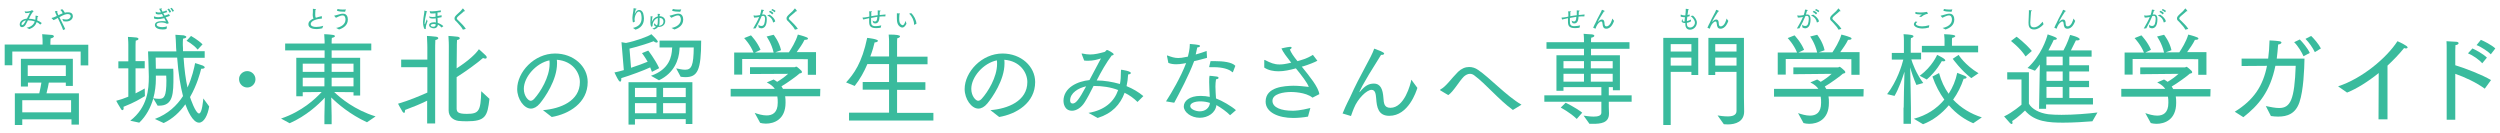 <?xml version="1.0" encoding="utf-8"?>
<!-- Generator: Adobe Illustrator 25.0.1, SVG Export Plug-In . SVG Version: 6.00 Build 0)  -->
<svg version="1.1" id="Layer_1" xmlns="http://www.w3.org/2000/svg" xmlns:xlink="http://www.w3.org/1999/xlink" x="0px" y="0px"
	 viewBox="0 0 1280 68" style="enable-background:new 0 0 1280 68;" xml:space="preserve">
<style type="text/css">
	.st0{fill:#39BB9D;}
</style>
<g>
	<path class="st0" d="M2.4,22.8h19.4v-1.6c0,0,0-1.8-0.2-3.7c0,0,3,0.2,5.1,0.4c0.5,0.1,0.9,0.4,0.9,0.7c0,0.4-0.5,0.8-1.7,1.1
		c-0.1,1-0.1,2-0.1,2v1.2h19.4v10.6h-3.9v-7.1h-35v7H2.4V22.8z M7.6,47.8h12.5c0.5-1.9,0.8-3.9,1.1-5.5h-6.9v2h-3.6V30.1h26.6V44
		h-3.6v-1.7h-8.7c-0.2,1.1-0.6,3.2-1.2,5.5h16.6v16h-3.8v-2.7H11.4V64H7.6V47.8z M36.4,57.5v-6.2H11.4v6.2H36.4z M33.7,38.9v-5.5
		H14.2v5.5H33.7z"/>
	<path class="st0" d="M65.7,35h-5.1v-3.6h5.1v-8.6c0,0,0-2.2-0.2-3.9c0,0,3.1,0.1,4.3,0.3c0.7,0.1,1.1,0.4,1.1,0.7
		c0,0.4-0.4,0.7-1.4,0.9c-0.1,1.1-0.1,2.5-0.1,2.5v8h4.7V35h-4.7v12.8c2-1,3.7-1.9,4.7-2.5l0.1,3.9c-3.1,1.8-4.8,3-11,5.5
		c0.1,0.3,0.1,0.5,0.1,0.7c0,0.7-0.3,1-0.6,1c-0.3,0-0.5-0.2-0.7-0.5c-1.2-1.8-2.5-4.3-2.5-4.3c1.9-0.5,4.1-1.2,6.2-2.1V35z
		 M66.7,61.8c8.9-6.9,9.5-16.1,9.5-22.6c0-2.4-0.4-12.9-0.4-12.9h14.5c-0.1-1.2-0.2-2.4-0.2-3.7c-0.1-1.5-0.1-3.3-0.3-4.8
		c0,0,3,0.2,4.3,0.3c0.8,0.2,1.3,0.5,1.3,0.8c0,0.4-0.5,0.7-1.7,0.9c-0.1,1.2-0.1,2.2-0.1,3.2c0.1,1.1,0.1,2.2,0.1,3.2h11.1v3.4H94
		c0.4,6.1,1.1,11.2,2,15.2c2.4-5.2,3.4-10,3.9-12.5c0,0,3,0.9,4,1.3c0.6,0.3,0.9,0.6,0.9,0.9c0,0.4-0.5,0.7-1.6,0.7
		c-0.1,0-0.1,0-0.2,0c-0.5,2.1-2.1,8.2-5.7,14.5c0.1,0.4,2.8,8.4,4.6,8.4c1.6,0,2.1-6.8,2.2-7.7l3,4.1c-0.7,4.5-2.7,8.3-5.2,8.3
		c-3.3,0-6-6.6-7-9.4c-2.8,3.9-6.4,7.4-11.1,9.6l-4.5-2.1c6.7-2.5,11.3-6.9,14.4-11.7c-1.3-5-2.4-11.5-3-19.7H79.7
		c0,0,0,2.9,0.1,5.7h8.9c0.1,1.1,0.1,2.5,0.1,3.8c0,8.7,0,15.1-7.3,15.1c-0.3,0-0.5,0-0.8,0l-2.2-3.7c-1.3,4.5-3.6,9-7.2,12.4
		L66.7,61.8z M79.8,39.6c0,0.3,0,0.7,0,1c0,3-0.4,6.4-1.3,9.7c1.1,0.2,2.1,0.3,3,0.3c2.5,0,3.7-1,3.7-9.4c0-0.8-0.1-1.6-0.1-2.5
		h-5.3V39.6z M97.8,18.4c0,0,3.6,2,5.9,4.3l-2.5,2.7c-2.3-2.8-5.7-4.5-5.7-4.5L97.8,18.4z"/>
	<path class="st0" d="M126.6,36.4c2.3,0,4.2,1.9,4.2,4.2c0,2.3-1.9,4.2-4.2,4.2s-4.2-1.9-4.2-4.2C122.3,38.3,124.3,36.4,126.6,36.4z
		"/>
	<path class="st0" d="M143.9,60.7c10.7-3.6,17.6-10.1,20.8-13.6l-9.7,0.1v2.1h-3.3V29.6h14.5v-3.8H146v-3.5h20.2v-1.2
		c0,0-0.1-2-0.2-3.6c0,0,2.9,0.1,4.6,0.4c0.6,0.1,0.9,0.4,0.9,0.6c0,0.3-0.5,0.7-1.6,0.9c-0.1,0.8-0.1,2-0.1,2v0.9h20.3v3.5h-20.3
		v3.8h14.6v19.3H181v-1.7l-9.9-0.1c3.2,3.1,10.5,9.2,21.2,12.5l-4.4,3c-8.7-4-15.1-9.5-18.3-12.7l0.2,9.5v4.2h-3.7v-4.2l0.2-9.4
		c-3.3,3.6-9.6,9.4-18,13.1L143.9,60.7z M166.1,36.8v-4.2H155v4.2H166.1z M166.1,44.2v-4.4H155v4.4H166.1z M181,36.8v-4.2h-11.2v4.2
		H181z M181,44.2v-4.4h-11.2v4.4H181z"/>
	<path class="st0" d="M218.8,51.5c-3.4,1.7-7.6,3.4-11.4,4.8c0,0.1,0,0.2,0,0.3c0,0.6-0.2,1.2-0.5,1.2c-0.2,0-0.5-0.2-0.8-0.6
		c-0.6-0.9-2.3-4.1-2.3-4.1c5.5-1.6,11.2-4,15-5.7V34.4h-13.4v-3.9h13.4v-6.1c0,0,0-2.4-0.2-6c0,0,3.7,0.2,4.7,0.4
		c0.7,0.1,1.1,0.4,1.1,0.8c0,0.3-0.5,0.7-1.5,0.9c-0.1,2-0.1,3.3-0.1,4.6c0,0,0,16.7,0,28.1c0,5.6,0,9.9,0,10h-4.1V51.5z
		 M229.8,23.6c0,0,0-2.8-0.2-5.2c0,0,3.4,0.2,4.7,0.4c0.7,0.1,1.1,0.4,1.1,0.8s-0.4,0.7-1.4,0.9c-0.1,1.8-0.1,2.6-0.1,3.8l-0.1,10.7
		c6.5-4.2,9.9-7.6,11.4-9.8c0,0,2.2,1.9,3.6,3.3c0.3,0.3,0.4,0.6,0.4,0.9c0,0.3-0.2,0.6-0.7,0.6c-0.3,0-0.7-0.1-1.2-0.3
		c-3.2,2.8-8.9,6.9-13.5,9.8c0,16.2,0,16.2,0,16.2c0.1,1.6,0.6,2.6,5.2,2.6c6.3,0,7.1-1.5,7.4-11.6l4.2,3.9c-1,9-2.1,11.5-11.6,11.5
		c-1.7,0-3.3-0.1-4.3-0.2c-2.7-0.4-5-2.2-5-5.4L229.8,23.6z"/>
	<path class="st0" d="M278,56.4c8.8-0.7,18.9-4.6,18.9-14.4c0-4.8-3.7-10.8-11.8-11.4c0.1,0.6,0.1,1.3,0.1,1.9
		c0,8.5-6.3,17.5-8.8,20.5c-1.5,1.8-3.1,2.6-4.6,2.6c-3.5,0-7-4.9-7-10c0-8.7,8.7-18.2,19.4-18.2c9.5,0,16.7,6.6,16.7,14.6
		c0,10.7-9.6,16.4-18.4,17.9L278,56.4z M268.2,45.5c0,3.7,2.3,6.1,3.5,6.1c0.6,0,1.3-0.4,1.9-1.1c3-3.3,7.8-10.9,7.8-17.8
		c0-0.6,0-1.2-0.1-1.8C274.5,32.3,268.2,39.4,268.2,45.5z"/>
	<path class="st0" d="M318.2,21.6c0,0,1.4,0.2,2.3,0.4c5-1,11.6-3.4,13-4.5c0,0,2.3,2.2,3,3.2c0.2,0.3,0.3,0.5,0.3,0.6
		c0,0.3-0.3,0.5-0.6,0.5c-0.4,0-1-0.2-1.5-0.7c-3,1.2-9.1,3-12.4,3.8l0.8,9.8c3.4-1.1,6.6-2.3,8.5-3.1c-1.5-2.6-2.9-4.4-2.9-4.4
		l3.2-1.3c0,0,3.4,4.3,5.6,9l-3.7,1.9c-0.3-0.8-0.6-1.5-0.9-2.3c-2.9,1.4-10.4,4.2-14.8,5.5c0,0.2,0,0.3,0,0.5
		c0,0.9-0.2,1.3-0.6,1.3c-0.2,0-0.5-0.2-0.8-0.7c-0.7-1-2.1-4-2.1-4c1.4-0.3,3.1-0.7,4.8-1.2L318.2,21.6z M321.7,42.1h32.8v21.4
		h-3.4V61h-26v2.8h-3.3V42.1z M336.1,49.7v-4.7h-11v4.7H336.1z M336.1,58v-5.2h-11V58H336.1z M333.3,38.8
		c9.6-3.3,10.6-10.1,10.8-13.8c0-0.3,0-0.5,0.1-0.7h-6.5v-3.5H359c0,15.3-1.9,18.7-8.1,18.7c-0.8,0-1.5-0.1-2.4-0.2l-2.3-4.3
		c1.5,0.3,3.1,0.7,4.6,0.7c3.3,0,4.3-2.2,4.4-11.4H348c-0.1,0.4-0.1,0.7-0.1,1.1c-0.3,5.2-2.7,12-10.5,15.7L333.3,38.8z M351.1,49.7
		v-4.7h-11.6v4.7H351.1z M351.1,58v-5.2h-11.6V58H351.1z"/>
	<path class="st0" d="M374.2,45.5h22.5c-0.8-1.2-2.1-2.3-4.1-3.3l3.5-1.5c0.7,0.4,1.3,0.8,1.8,1.2c1.9-1.1,4.1-2.7,5.6-4.1L384,37.9
		v-3.5h22.9c0.3,0,0.5-0.3,0.8-0.3c0.4,0,2.3,1.8,2.6,2.1c0.2,0.3,0.3,0.5,0.3,0.7c0,0.4-0.5,0.6-1.2,0.7c-1,1-6.5,5-9.3,6.6
		c0.3,0.5,0.6,0.9,0.8,1.3H420l-0.1,3.8H402c0.2,1.1,0.2,2.1,0.2,3.1c0,0.1,0,0.1,0,0.2c0,8.6-5.9,10.7-10.1,10.7
		c-1.1,0-2.2-0.2-2.9-0.4l-2.8-5.1c1.7,0.6,4,1.3,6.1,1.3c3,0,5.7-1.4,5.7-6.5c0-0.1,0-0.1,0-0.1c0-1,0-2.1-0.2-3.1h-23.9V45.5z
		 M376.1,26.9h9.7c-1.7-4.2-4.8-7.4-4.8-7.4l3.5-1.4c0,0,3.2,3.3,4.9,7.4c0,0.1-1.9,0.9-2.9,1.4h9.6c-1.1-4.8-3.6-8.2-3.6-8.2
		l3.6-0.9c0,0,2.8,3.4,3.8,7.9c0,0.1-2,0.7-3,1.1h7c1.2-1.8,3.5-5.4,4.6-9.1c0,0,2.9,0.7,4.5,1.4c0.5,0.2,0.7,0.5,0.7,0.7
		c0,0.3-0.5,0.6-1.6,0.6c-0.1,0-0.1,0-0.2,0c-0.9,2-2.8,4.6-4,6.3h9.9v11.6h-4.2v-8l-33.6-0.1v8h-4.1V26.9z"/>
	<path class="st0" d="M434.7,57.7h20.5V45.9h-13.5v-3.9h13.5v-9.2h-11.1c-1.6,3.8-3.8,7.8-6.5,11.2l-4.4-1.8
		c4-4.4,8.1-9.9,10.8-22.8c0.3,0,5.5,0.6,5.5,1.5c0,0.4-0.7,0.8-1.6,0.8c-0.1,0-0.1,0-0.1,0c-0.4,1.8-1.1,4.3-2.2,7.2h9.6v-7.5
		c0-1.3,0-1.4-0.2-3.7c0,0,0.2,0,0.4,0c3.6,0,5.4,0.3,5.4,0.9c0,0.4-0.5,0.8-1.4,1c-0.1,0.9-0.1,1.4-0.1,2.1V29h15.6v3.9h-15.6v9.2
		h14.5v3.9h-14.5v11.8h18.6v3.9h-43.2V57.7z"/>
	<path class="st0" d="M507.1,56.4c8.8-0.7,18.9-4.6,18.9-14.4c0-4.8-3.7-10.8-11.8-11.4c0.1,0.6,0.1,1.3,0.1,1.9
		c0,8.5-6.3,17.5-8.8,20.5c-1.5,1.8-3.1,2.6-4.6,2.6c-3.5,0-7-4.9-7-10c0-8.7,8.7-18.2,19.4-18.2c9.5,0,16.7,6.6,16.7,14.6
		c0,10.7-9.6,16.4-18.4,17.9L507.1,56.4z M497.3,45.5c0,3.7,2.3,6.1,3.5,6.1c0.6,0,1.3-0.4,1.9-1.1c3-3.3,7.8-10.9,7.8-17.8
		c0-0.6,0-1.2-0.1-1.8C503.5,32.3,497.3,39.4,497.3,45.5z"/>
	<path class="st0" d="M557.3,57.8c8.3-1.4,13.1-5.7,15.2-11.7c-3.9-1.5-8.2-2.1-12.6-2.1c-1.6,3.2-3.1,6.1-4.5,8.3
		c-1.8,2.9-4.4,4.4-6.5,4.4c-4.2,0-4.4-4.4-4.4-5c0-6.9,7.3-10.1,13.3-10.7c2.2-4,4.3-8.2,5.9-11.1c-1.8,0.6-4,1.2-6.5,1.2
		c-0.7,0-1.4,0-2.1-0.1l-1.3-3.4c0,0,0-0.1,0-0.1c0-0.1,0-0.1,0.2-0.1c0,0,0,0,0.1,0c1.5,0.3,2.8,0.5,4,0.5c2.5,0,4.8-0.6,7.4-1.3
		c0.6-0.1,0.7-1,1.4-1c0.2,0,3.3,1.5,3.3,2.2c0,0.3-0.3,0.5-1,0.6c-2.8,3.7-5.4,8.3-7.7,12.8c3.9,0,8,0.7,11.9,1.8
		c0.4-1.9,0.5-3.9,0.5-6c0-1.2,0.1-1.3,0.2-1.3h0c0.7,0.1,4.9,0.7,4.9,1.7c0,0.4-0.7,0.7-1.4,0.7c-0.1,2.1-0.4,4.1-0.8,6
		c3.2,1.3,6.1,3,8.6,5.1l-3,3c-1.9-1.9-4.1-3.5-6.6-4.7c-2.2,6-6.4,10.6-13.8,12.9L557.3,57.8z M547.9,51.4c0,1.1,0.5,1.6,1.3,1.6
		c1.6,0,3.2-1.9,6.9-8.8C552.2,45,547.9,47.6,547.9,51.4z"/>
	<path class="st0" d="M597,51.9c2.9-4.5,7.5-12.3,10.3-19.6c-0.6,0.1-1.2,0.2-1.7,0.3c-1.2,0.2-2.3,0.3-3.4,0.3
		c-1.5,0-2.8-0.2-4-0.7l-0.7-3.5c0,0,0,0,0-0.1c0-0.1,0-0.2,0.2-0.2h0c2.1,0.8,3.7,1.3,5.6,1.3c0.9,0,2.1-0.1,4.9-0.7
		c0.2-0.8,1-3.7,1-6.5c4.8,0.4,5.2,0.6,5.2,1.1c0,0.3-0.5,0.6-1.4,0.7c-0.2,1.1-0.5,2.4-0.8,3.6c2-0.6,4.1-1.2,5.6-1.8l0.2,3.5
		c-2,0.6-4.4,1.2-6.6,1.7c-2.7,7.3-7.4,16.1-10.2,21.3L597,51.9z M629.8,59c-1.6-1.7-4.7-3.9-7-5.2c-0.4,3.9-4.3,6.5-8.5,6.5
		c-4.5,0-8.2-2.9-8.2-5.8c0-2.8,2.9-5.4,8.6-5.4c1.7,0,3.3,0.2,4.7,0.5c-0.1-2.3-0.3-5.1-0.3-7.5c0-1.3,0-2.5,0.2-3.3
		c0,0,2.6,0.2,3.7,0.4c0.7,0.1,0.9,0.4,0.9,0.7s-0.4,0.6-1.3,0.7c-0.2,1.2-0.3,2.5-0.3,3.7c0,2.1,0.2,4.2,0.3,6.1c3,1.1,8,4,10.2,6
		L629.8,59z M614.6,51.9c-2.9,0-5.2,0.9-5.2,2.4c0,1.6,2.8,2.7,4.9,2.7c2.7,0,4.9-1.6,5.2-4.3C618.1,52.2,616.3,51.9,614.6,51.9z
		 M619.8,31.3c0.7,0,1.5,0,2.3,0c4,0,8.7,0.5,10.4,2.4l-1.2,3.1c0,0.1-0.1,0.2-0.2,0.2c0,0-0.1,0-0.2-0.1c-1.6-1.5-5-2.5-9.4-2.5
		c-0.7,0-1.3,0-2,0c-0.3,0-0.4,0-0.4-0.1c0,0,0,0,0-0.1L619.8,31.3z"/>
	<path class="st0" d="M647.3,31c0-0.1,0-0.3,0.1-0.3c0,0,0.1,0,0.2,0c2.9,1.5,4.8,2.3,7.5,2.3c1.3,0,2.6-0.1,6-0.9
		c-2.2-2.8-4.2-5.4-5-7.3c0,0,2.8-0.7,4.3-0.8c0.1,0,0.2,0,0.3,0c0.4,0,0.6,0.2,0.6,0.4c0,0.3-0.3,0.7-0.9,0.9c0.5,1.5,2,3.7,3.9,6
		l1.1-0.3c3.7-1,5.6-2.2,6.8-2.9l2.3,3c-1.2,0.7-4.7,2.1-7.4,2.9l-0.6,0.1c4,5,8.5,10.4,9,14.1L672,50c-3.5-2.9-10.5-2.9-11-2.9
		c-3.7,0-9.5,0.9-9.5,4.5c0,3.5,4.5,5.1,10.4,5.1c1,0,3.8-0.1,9-1.4l-1.2,4.4c-2.1,0.4-5.2,0.7-7.5,0.7c-7.6,0-14.2-2.8-14.2-8.4
		c0-7.6,9.8-8,14.2-8.1c2.2,0,5.8,0.3,7.9,0.6c-0.8-2.2-3.6-5.8-6.6-9.5c-3,0.8-5.9,1.5-8.9,1.5c-2.6,0-5.2-0.5-7.3-1.9L647.3,31z"
		/>
	<path class="st0" d="M687.4,58.1c2.1-5.1,3.4-7.3,3.8-8.2c5.4-12.1,10.8-20.2,12.4-25c1.4,0.5,5.1,1.8,5.1,2.5
		c0,0.4-0.5,0.7-1.2,0.7c-0.1,0-0.2,0-0.4,0c-10.4,16.4-11.2,19.1-11.1,19.1c0,0,0.1,0,0.2-0.1c2.7-3.3,4.7-4.3,7.2-4.3
		c3.6,0,4.6,3.2,4.9,7.2c0.2,2.7,0.3,5.2,3.6,5.2c7.2,0,10.3-12.1,10.7-14.4l3.1,4.2c-0.6,1.9-4.6,14.3-14.4,14.3
		c-5.6,0-6.4-4.4-6.7-8.9c-0.2-2.2-0.4-4.4-2.4-4.4c-2.4,0-7,4.4-9,9.4c-0.4,0.9-0.9,2.3-1.5,4L687.4,58.1z"/>
	<path class="st0" d="M737.5,46.3c-0.1-0.1-0.2-0.1-0.2-0.2s0.1-0.2,0.2-0.3c2.9-1.5,5.4-5.4,9-9c1.8-1.7,3.7-2.5,5.7-2.5
		c1.6,0,3.2,0.5,4.6,1.5c5.7,3.8,14.6,13.4,22.2,17.8l-4.4,2.7c-7.1-5.1-13.9-13.4-19.9-17.8c-0.7-0.5-1.4-0.7-2.1-0.7
		c-1.1,0-2.2,0.6-3.1,1.4c-2.5,2.5-5.4,7.8-8,9.5L737.5,46.3z"/>
	<path class="st0" d="M790.7,48.8h29.2v-4.2h-19.4v1.9h-3.6V28.3H811V25h-19.2v-3.4H811v-0.5c0,0,0-2.7-0.2-3.8
		c0.4,0.1,3,0.2,4.2,0.3c0.9,0.1,1.3,0.4,1.3,0.7c0,0.4-0.5,0.8-1.6,1c-0.1,0.4-0.1,1.8-0.1,1.8v0.5h19.7V25h-19.7v3.3h14.8v17.9
		h-3.6v-1.6h-2.1v4.2h11.7v3.3h-11.7v2.6c0,0.8,0.1,2.4,0.1,3.2c0,0.1,0,0.2,0,0.3c0,4.8-4.3,5.2-8.2,5.2c-0.6,0-1.2,0-1.8,0l-3-4.2
		c0.9,0.1,3.1,0.5,5.1,0.5c2.1,0,4-0.4,4-2v-5.6h-29.2V48.8z M801.6,52.6c0,0,5.1,2.4,8.5,5.1l-2.8,3.2c-3.5-3.4-8.2-5.8-8.2-5.8
		L801.6,52.6z M811,35v-3.7h-10.5V35H811z M811,41.8v-4h-10.5v4H811z M825.7,35v-3.7h-11.2V35H825.7z M825.7,41.8v-4h-11.2v4H825.7z
		"/>
	<path class="st0" d="M851.7,19.4h17.8v19H866v-1.6h-10.6V64h-3.8V19.4z M866,26.4v-3.8h-10.6v3.8H866z M866,33.6v-4.1h-10.6v4.1
		H866z M879.4,59.1c1.1,0.2,3.2,0.5,5.2,0.5c2.4,0,4.5-0.6,4.5-2.8v-20h-10.9v1.6h-3.5v-19h18.2v30.5c0,0,0.1,4.7,0.1,7.2
		c0,5.1-4.3,6.6-8.4,6.6c-0.7,0-1.3-0.1-2-0.1L879.4,59.1z M889.1,26.4v-3.8h-10.9v3.8H889.1z M889.1,33.6v-4.1h-10.9v4.1H889.1z"/>
	<path class="st0" d="M908.5,45.5H931c-0.8-1.2-2.1-2.3-4.1-3.3l3.5-1.5c0.7,0.4,1.3,0.8,1.8,1.2c1.9-1.1,4.1-2.7,5.6-4.1l-19.6,0.2
		v-3.5h22.9c0.3,0,0.5-0.3,0.8-0.3c0.4,0,2.3,1.8,2.6,2.1c0.2,0.3,0.3,0.5,0.3,0.7c0,0.4-0.5,0.6-1.2,0.7c-1,1-6.5,5-9.3,6.6
		c0.3,0.5,0.6,0.9,0.8,1.3h19.1l-0.1,3.8h-17.9c0.2,1.1,0.2,2.1,0.2,3.1c0,0.1,0,0.1,0,0.2c0,8.6-5.9,10.7-10.1,10.7
		c-1.1,0-2.2-0.2-2.9-0.4l-2.8-5.1c1.7,0.6,4,1.3,6.1,1.3c3,0,5.7-1.4,5.7-6.5c0-0.1,0-0.1,0-0.1c0-1,0-2.1-0.2-3.1h-23.9V45.5z
		 M910.4,26.9h9.7c-1.7-4.2-4.8-7.4-4.8-7.4l3.5-1.4c0,0,3.2,3.3,4.9,7.4c0,0.1-1.9,0.9-2.9,1.4h9.6c-1.1-4.8-3.6-8.2-3.6-8.2
		l3.6-0.9c0,0,2.8,3.4,3.8,7.9c0,0.1-2,0.7-3,1.1h7c1.2-1.8,3.5-5.4,4.6-9.1c0,0,2.9,0.7,4.5,1.4c0.5,0.2,0.7,0.5,0.7,0.7
		c0,0.3-0.5,0.6-1.6,0.6c-0.1,0-0.1,0-0.2,0c-0.9,2-2.8,4.6-4,6.3h9.9v11.6h-4.2v-8l-33.6-0.1v8h-4.1V26.9z"/>
	<path class="st0" d="M974.7,55.1c0-3.4,0.2-12.8,0.4-18.4c-1.1,3.4-2.9,8.7-5.1,12.4l-3.8-0.9c5.1-6.6,7.6-14.8,8.3-17.7h-5.9v-3.4
		h6.2v-6.4c0,0,0-2.1-0.2-3.2c3.5,0.2,5.1,0.4,5.1,1.1c0,0.3-0.4,0.7-1.3,0.9c-0.1,0.7-0.1,1.7-0.1,1.7v5.8h5.3v3.4h-5
		c0.5,1.7,2.3,7,6.1,12.1l-3.5,1c-1.4-3.1-2.6-6.8-3.2-9c0.1,6.3,0.4,16,0.4,20.6v8.3h-3.8V55.1z M979.9,60.8
		c6.5-1.7,11.8-5.2,15.6-9.8c-2.4-3.3-4.5-7.2-6.1-11.8l3.4-1.8c1.1,4.1,2.8,7.7,4.9,10.6c2.1-3.2,3.6-6.8,4.4-10.7
		c3.5,1.3,4.8,1.8,4.8,2.3c0,0.4-0.5,0.7-1.2,0.7c-0.1,0-0.2,0-0.3,0c-1.3,3.9-3.1,7.5-5.4,10.7c4,4.3,9.1,7.3,14.7,9.1l-4.4,3
		c-4.2-1.8-8.6-4.7-12.5-9.2c-3.7,4.4-8.2,7.8-13.2,9.7L979.9,60.8z M982.9,38.8c6.5-4.8,8.9-10.7,8.9-10.7s2.5,1.2,3.3,1.8
		c0.6,0.4,0.9,0.8,0.9,1c0,0.3-0.4,0.5-0.9,0.5c-0.3,0-0.6-0.1-0.9-0.1c0,0-2.9,5.4-7.7,9.4L982.9,38.8z M984,23.5h11.6V20
		c0,0-0.1-1.4-0.2-2.5c4.7,0.2,5.7,0.5,5.7,1c0,0.3-0.5,0.7-1.6,0.9c-0.1,0.6-0.1,1.3-0.1,1.3v2.7h13.4v3.4H984V23.5z M1002.8,28.1
		c0,0,3.2,5.2,10.2,9.4l-3.7,2.5c-5.2-3.9-9.5-9.9-9.5-9.9L1002.8,28.1z"/>
	<path class="st0" d="M1035,40.7h-7.3v-3.7h11.1v16.1c1.5,2.7,5.3,4.8,10,5.4c1.9,0.2,4.2,0.3,6.7,0.3c6.3,0,13.6-0.6,18.4-1.2
		l-2.6,4.5c-3.8,0.3-9.7,0.7-14.9,0.7c-7.3,0-14.7-0.4-19.6-6.2c0,0-3.3,3.3-6.6,5.4c0.2,0.4,0.2,0.6,0.2,0.9c0,0.4-0.2,0.6-0.4,0.6
		c-0.3,0-0.5-0.2-0.9-0.5c-0.8-0.9-3-3.4-3-3.4c4.5-2.1,8.9-6,8.9-6V40.7z M1032.5,18.8c0,0,4.3,3.1,7.8,7.3l-3.2,2.8
		c-2.8-4.4-7.5-7.9-7.5-7.9L1032.5,18.8z M1044.4,33c-0.8,1.1-1.6,2.2-2.5,3.2l-3.8-1.4c6.8-6.2,9.7-14.7,10.3-17.2
		c3.9,1.3,4.7,1.7,4.7,2.2c0,0.4-0.5,0.6-1.3,0.6c-0.1,0-0.2,0-0.3,0c0,0-1,2.3-2.7,5.4h7.7c2-3.6,3.2-7.3,3.4-7.9
		c0.1,0,4.9,1.1,4.9,2.2c0,0.3-0.5,0.6-1.3,0.6c-0.2,0-0.4,0-0.6-0.1c0,0-1.3,2.7-2.6,5.2h10.6V29h-11.4v4.4h10.1v3.2h-10.1v4.8
		h10.1v3.2h-10.1v5.6h12.1v3.3h-24v2.2h-3.6L1044.4,33z M1056.1,33.4V29h-8.3v4.4H1056.1z M1056.1,41.4v-4.8h-8.3v4.8H1056.1z
		 M1056.1,50.1v-5.6h-8.3v5.6H1056.1z"/>
	<path class="st0" d="M1086.1,45.5h22.5c-0.8-1.2-2.1-2.3-4.1-3.3l3.5-1.5c0.7,0.4,1.3,0.8,1.8,1.2c1.9-1.1,4.1-2.7,5.6-4.1
		l-19.6,0.2v-3.5h22.9c0.3,0,0.5-0.3,0.8-0.3c0.4,0,2.3,1.8,2.6,2.1c0.2,0.3,0.3,0.5,0.3,0.7c0,0.4-0.5,0.6-1.2,0.7
		c-1,1-6.5,5-9.3,6.6c0.3,0.5,0.6,0.9,0.8,1.3h19.1l-0.1,3.8H1114c0.2,1.1,0.2,2.1,0.2,3.1c0,0.1,0,0.1,0,0.2
		c0,8.6-5.9,10.7-10.1,10.7c-1.1,0-2.2-0.2-2.9-0.4l-2.8-5.1c1.7,0.6,4,1.3,6.1,1.3c3,0,5.7-1.4,5.7-6.5c0-0.1,0-0.1,0-0.1
		c0-1,0-2.1-0.2-3.1h-23.9V45.5z M1088,26.9h9.7c-1.7-4.2-4.8-7.4-4.8-7.4l3.5-1.4c0,0,3.2,3.3,4.9,7.4c0,0.1-1.9,0.9-2.9,1.4h9.6
		c-1.1-4.8-3.6-8.2-3.6-8.2l3.6-0.9c0,0,2.8,3.4,3.8,7.9c0,0.1-2,0.7-3,1.1h7c1.2-1.8,3.5-5.4,4.6-9.1c0,0,2.9,0.7,4.5,1.4
		c0.5,0.2,0.7,0.5,0.7,0.7c0,0.3-0.5,0.6-1.6,0.6c-0.1,0-0.1,0-0.2,0c-0.9,2-2.8,4.6-4,6.3h9.9v11.6h-4.2v-8l-33.6-0.1v8h-4.1V26.9z
		"/>
	<path class="st0" d="M1144.2,57.2c9.9-6.1,14.5-13.4,16.5-23.5c-4.3,0-8.5,0.1-13,0.1v-3.8h13.6c0.4-2.9,0.6-6,0.7-9.3
		c0,0,3.1,0.1,5,0.4c0.8,0.1,1.1,0.4,1.1,0.7c0,0.4-0.7,0.9-1.7,1c-0.2,2.6-0.4,4.9-0.7,7.2h14.2c-0.1,5.5-0.5,16.3-2.6,22.4
		c-2,5.8-6.1,7.3-10.9,7.3c-1.2,0-2.4-0.1-3.7-0.3l-2.6-5.1c2.4,0.5,4.8,1,6.8,1c5.8,0,7.9-4.2,8.5-21.6H1165
		c-2.7,13.2-8.5,20.1-16.4,26.3L1144.2,57.2z M1177.5,20.2c1.3,1.3,4,4.4,5.1,6.9l-3.2,1.7c-0.8-1.9-2.9-5.4-4.8-7.2L1177.5,20.2z
		 M1183.3,18.4c1.4,1.3,3.9,4.2,5,6.4l-3.1,1.9c-1.1-2.3-3-5-4.8-6.8L1183.3,18.4z"/>
	<path class="st0" d="M1197.1,44.2c12.3-4,24.8-14.5,30.4-23.1c0,0,2.7,1.1,4.7,2.5c0.3,0.3,0.5,0.5,0.5,0.7c0,0.3-0.4,0.5-0.9,0.5
		c-0.3,0-0.6-0.1-0.9-0.2c-2.5,3.1-5.5,6.2-8.5,9v27.5h-4.6l0.1-23.7c-5.6,4.5-11.4,8.1-16.2,10L1197.1,44.2z"/>
	<path class="st0" d="M1252.7,26.1c0,0,0-0.5,0-1.2c0-1.1,0-2.7-0.1-3.8c0.6,0.1,4.4,0.2,5.2,0.3c0.7,0.1,1,0.4,1,0.7
		c0,0.4-0.5,0.9-1.6,1c-0.1,1.7-0.1,3.6-0.1,3.6v6.7c5.5,1.7,13.8,4.9,18.3,7.6l-3.2,4.4c-4.7-3.4-10.3-5.9-15.1-7.6v23.5h-4.4V26.1
		z M1265.9,24.8c1.5,0.7,5.4,2.7,7.4,4.7l-2.4,2.9c-1.5-1.8-5-4.2-7.3-5.1L1265.9,24.8z M1270.2,20.4c1.5,0.6,5.5,2.6,7.4,4.4
		l-2.3,3c-1.1-1.2-5-3.9-7.3-4.7L1270.2,20.4z"/>
</g>
<g>
	<path class="st0" d="M13.6,14.2c2.3-0.4,3.6-1.6,4.2-3.2c-1.1-0.4-2.3-0.6-3.5-0.6c-0.5,0.9-0.9,1.7-1.2,2.3
		c-0.5,0.8-1.2,1.2-1.8,1.2c-1.2,0-1.2-1.2-1.2-1.4c0-1.9,2-2.8,3.7-3c0.6-1.1,1.2-2.3,1.6-3.1c-0.5,0.2-1.1,0.3-1.8,0.3
		c-0.2,0-0.4,0-0.6,0l-0.4-0.9c0,0,0,0,0,0c0,0,0,0,0.1,0c0,0,0,0,0,0c0.4,0.1,0.8,0.1,1.1,0.1c0.7,0,1.3-0.2,2.1-0.4
		c0.2,0,0.2-0.3,0.4-0.3c0.1,0,0.9,0.4,0.9,0.6c0,0.1-0.1,0.1-0.3,0.2c-0.8,1-1.5,2.3-2.1,3.6c1.1,0,2.2,0.2,3.3,0.5
		c0.1-0.5,0.1-1.1,0.1-1.7c0-0.3,0-0.4,0.1-0.4h0c0.2,0,1.3,0.2,1.3,0.5c0,0.1-0.2,0.2-0.4,0.2c0,0.6-0.1,1.1-0.2,1.7
		c0.9,0.4,1.7,0.8,2.4,1.4l-0.8,0.8c-0.5-0.5-1.1-1-1.8-1.3c-0.6,1.7-1.8,2.9-3.8,3.6L13.6,14.2z M11,12.4c0,0.3,0.1,0.4,0.4,0.4
		c0.5,0,0.9-0.5,1.9-2.4C12.2,10.6,11.1,11.3,11,12.4z"/>
	<path class="st0" d="M26.4,9.3C26.3,9.3,26.3,9.2,26.4,9.3c0-0.1,0-0.1,0-0.1c0.8-0.2,1.5-0.4,2.4-0.9l0.3-0.1
		c-0.4-0.9-0.8-1.7-1-2.4c0,0,0.7-0.2,1.1-0.2c0.1,0,0.1,0,0.1,0c0.1,0,0.2,0.1,0.2,0.1c0,0.1-0.1,0.2-0.3,0.3
		c0.2,0.6,0.4,1.2,0.7,1.8c0.7-0.4,1.5-0.7,2.2-1c-0.2-0.5-0.5-1.1-1.2-1.7l0.9-0.4c0.6,0.4,1.1,1.2,1.4,1.8
		c0.5-0.2,1.2-0.2,1.7-0.2c1.7,0,2.4,0.9,2.4,2c0,1.2-1,2.7-3.5,2.7c-0.4,0-0.9-0.1-1.3-0.1l-0.6-1.2c0.7,0.2,1.4,0.3,2,0.3
		c1.6,0,2.3-1.1,2.3-1.7c0-0.6-0.5-1.1-1.5-1.1c-1,0-2.2,0.4-4.3,1.6c1,2.1,2.3,4.4,3,6.1l-1.1,0.5c-0.4-1.5-1.7-3.9-2.7-6.2
		l-0.2,0.1c-0.8,0.5-1.5,0.8-2,1L26.4,9.3z"/>
</g>
<g>
	<path class="st0" d="M78.8,8.5C78.8,8.5,78.8,8.5,78.8,8.5C78.8,8.4,78.9,8.4,78.8,8.5c0.1-0.1,0.1-0.1,0.1-0.1
		c0.7,0.3,1.4,0.4,2.1,0.4c0.7,0,1.5-0.1,2.6-0.4c-0.2-0.4-0.5-0.8-0.7-1.2c-0.7,0.2-1.3,0.2-1.7,0.2c-0.5,0-0.9-0.1-1.4-0.3l-0.1-1
		c0,0,0,0,0,0c0,0,0-0.1,0-0.1c0,0,0,0,0,0c0.6,0.3,1.1,0.4,1.6,0.4c0.3,0,0.7-0.1,1.1-0.1c-0.3-0.6-0.6-1.1-0.9-1.8
		c0.3-0.1,1-0.2,1.2-0.2c0.1,0,0.2,0,0.2,0.1c0,0.1-0.1,0.2-0.3,0.3c0.2,0.5,0.4,0.9,0.6,1.3c1-0.2,1.5-0.4,2-0.7l0.4,0.9
		c-0.5,0.2-1.2,0.4-2,0.6c0.2,0.4,0.5,0.8,0.7,1.2c1.1-0.3,1.8-0.6,2.2-0.8l0.5,0.9c-0.5,0.2-1.2,0.5-2.2,0.8c0.7,1.1,1.3,2,1.6,3
		l-0.9,0.3c-0.7-0.4-1.7-0.7-2.8-0.7c-0.5,0-2.5,0.1-2.5,1.1c0,0.9,1.5,1.3,2.9,1.3c0,0,0,0,0.1,0c0.8,0,1.6-0.2,2.3-0.4l-0.2,1.2
		C85,15,84,15.1,83.3,15.1c-2,0-4-0.7-4-2.3c0-1.3,1.3-2,3.8-2c0.8,0,1.5,0.1,1.9,0.2c-0.2-0.4-0.5-1-0.9-1.7
		c-1.5,0.4-2.5,0.5-3.4,0.5c-0.7,0-1.2-0.1-1.8-0.3L78.8,8.5z M86.5,4.4c0.3,0.3,0.9,1.1,1.1,1.7l-0.8,0.4c-0.2-0.5-0.7-1.4-1.1-1.8
		L86.5,4.4z M87.9,4c0.3,0.3,0.9,1,1.2,1.6L88.3,6c-0.2-0.5-0.7-1.3-1.1-1.7L87.9,4z"/>
</g>
<g>
	<path class="st0" d="M165,14.5c-0.9,0.2-2,0.4-2.9,0.4c-1.9,0-4.2-0.5-4.2-2.5c0-1.4,1.2-2.3,2.6-2.9c-0.2-0.4-0.4-1-0.4-1.8
		c0-0.4,0.1-0.9,0.1-1.6c0-0.1,0-0.2,0-0.3c0-0.3,0-0.7,0-1.1c0,0,0,0,0-0.1c0-0.1,0-0.1,0.1-0.1c0.2,0,1.1,0.2,1.3,0.2
		c0.1,0,0.2,0.1,0.2,0.2c0,0.1-0.1,0.1-0.3,0.2c-0.1,1-0.1,2.1-0.1,2.4c0,0.1,0,0.1,0,0.2c0,0.6,0.1,1.1,0.3,1.4
		c0.5-0.1,0.9-0.3,1.3-0.4c0.6-0.2,1.2-0.3,1.7-0.4c0,0,0,0,0,0c0,0,0.1,0,0.1,0.1v1.1c-1.9,0.1-5.7,0.9-5.7,2.8
		c0,1,1.1,1.5,2.8,1.5c1.1,0,2.4-0.2,3.6-0.6L165,14.5z"/>
	<path class="st0" d="M172.1,14.3c2.4-0.4,4.8-1.8,4.8-4.3c0-0.7-0.2-2.1-1.5-2.1c-0.7,0-1.4,0.3-1.9,0.5c-0.6,0.3-1.1,0.5-1.5,0.7
		l-0.9-1c0,0,0,0,0,0c0,0,0,0,0.1-0.1c0.6-0.1,1.2-0.3,1.9-0.5c0.7-0.2,1.6-0.5,2.5-0.5c2,0,2.5,1.7,2.5,3c0,3-2.4,4.4-4.5,5.1
		L172.1,14.3z M172.8,4.6c0.9,0.2,1.7,0.3,2.7,0.3c0.5,0,1,0,1.6-0.1L176.7,6c-0.2,0-0.4,0-0.6,0c-1.2,0-2.5-0.1-3.6-0.5L172.8,4.6z
		"/>
</g>
<g>
	<path class="st0" d="M217.3,14.8c-0.4-0.7-0.7-2.1-0.7-3.3c0-0.2,0-0.3,0-0.4c0.2-2.9,0.7-4.2,0.7-5.6c0-0.1,0-0.1,0-0.1
		c0.1,0,1.1,0.4,1.2,0.4c0.1,0.1,0.2,0.1,0.2,0.2c0,0.1-0.2,0.2-0.3,0.2c-0.1,0.8-0.7,2.7-0.9,4.6c0,0.3-0.1,0.6-0.1,1
		c0,0,0,0.6,0.1,0.6c0.1,0,0.1-0.1,0.2-0.3c0.1-0.3,0.8-2.2,0.8-2.2s0.3,0.6,0.4,0.9c-0.1,0.2-0.3,1-0.5,1.5
		c-0.2,0.5-0.4,1.2-0.4,1.9c0,0.2,0,0.3,0,0.5c0,0,0,0,0,0.1c0,0,0,0-0.1,0.1L217.3,14.8z M219.7,8.4C219.7,8.3,219.7,8.3,219.7,8.4
		c0-0.1,0-0.1,0-0.1C219.8,8.3,219.8,8.3,219.7,8.4c0.5,0.2,1.1,0.3,1.8,0.3c0.5,0,0.9-0.1,1.5-0.1c0-0.6,0-1.2,0-1.8
		c-0.7,0.1-1.3,0.1-1.7,0.1c-0.4,0-0.7,0-1-0.1L220,5.8c0,0,0-0.1,0.1-0.1c0,0,0,0,0,0c0.3,0.1,0.8,0.1,1.3,0.1
		c1.1,0,2.5-0.2,4.3-0.5v0.9c-0.6,0.1-1.2,0.2-1.7,0.2c0,0.6,0,1.2,0,1.8c0.7-0.1,1.3-0.3,2.1-0.4l0,1c-0.7,0.1-1.4,0.3-2.1,0.4
		c0,0.8,0.1,1.6,0.1,2.5c1.1,0.4,2.4,1.1,2.9,1.7l-0.9,0.7c-0.5-0.6-1.3-1.2-1.9-1.5c0,1-0.8,1.9-2.1,1.9c-1,0-2.4-0.6-2.4-1.6
		c0-0.8,0.8-1.5,2.5-1.5c0.3,0,0.7,0,1,0.1c0-0.7-0.1-1.4-0.1-2.1c-0.6,0.1-1.2,0.1-1.6,0.1c-0.6,0-1.2-0.1-1.5-0.3L219.7,8.4z
		 M222,12.3c-0.8,0-1.5,0.3-1.5,0.7c0,0.5,0.8,0.7,1.4,0.7c0.7,0,1.2-0.4,1.2-1.2C222.8,12.3,222.4,12.3,222,12.3z"/>
	<path class="st0" d="M237,15.2c-0.5-1-1.2-1.9-2.8-3.6c-0.3-0.4-0.7-0.7-1.1-1.1c-0.3-0.3-0.4-0.7-0.4-1.1c0-0.8,0.6-1.4,1.8-2.5
		c0.4-0.4,0.8-0.7,1.3-1.2c0.3-0.3,0.7-0.8,1.1-1.3c0-0.1,0.1-0.1,0.1-0.1c0.1,0,0.8,0.9,0.9,1.1c0.1,0.1,0.1,0.2,0.1,0.3
		c0,0.1-0.1,0.1-0.1,0.1c-0.1,0-0.2,0-0.3-0.1c-0.4,0.4-0.9,0.9-2.5,2.2c-1.1,0.9-1.2,1.3-1.2,1.5c0,0.1,0,0.3,0.1,0.4
		c0.1,0.2,0.8,0.8,1,1c0.8,0.8,2.8,2.7,3.5,4L237,15.2z"/>
</g>
<g>
	<path class="st0" d="M324.1,14.3c2.9-0.7,4.4-2.2,4.4-5c0-0.4,0-3.4-1.4-3.4c-1.2,0-2.2,2.4-2.2,4.1c0,0.5,0.1,0.7,0.2,1l-1,0.5
		c0,0,0,0,0,0c-0.1,0-0.3-1.1-0.3-2c0-0.2,0-0.4,0-0.6c0.1-1.8,0.5-2.9,0.6-4.6c0-0.1,0-0.1,0.1-0.1c0.2,0,1.1,0.2,1.1,0.2
		c0.2,0,0.3,0.1,0.3,0.2c0,0.1-0.1,0.2-0.4,0.2C325.3,5.8,325,6.5,325,7c0,0,0,0,0,0.1c0,0,0,0,0,0c0,0,0,0,0.1-0.1
		c0.3-0.6,0.9-1.9,2.2-1.9c0.8,0,1.6,0.6,2,1.7c0.2,0.7,0.4,1.9,0.4,2.6c0,1.1-0.1,4.5-4.3,5.8L324.1,14.3z"/>
	<path class="st0" d="M334,14.7c0.7-0.2,1.4-0.6,1.9-1c-0.4-0.2-0.8-0.5-1.1-0.9l0.3-1c0.3,0.6,0.8,1.1,1.3,1.2
		c0.4-0.6,0.4-1.6,0.4-2.6c0-0.4,0-0.8,0-1.2c-1.7,0.5-2.7,2.4-2.7,3.8c0,0.2,0,0.3,0,0.4c-0.6,0.3-0.6,0.3-0.6,0.3
		c-0.1,0-0.5-0.6-0.5-2.3c0-0.2,0-0.3,0-0.5c0-0.8,0.1-1.4,0.1-2.1c0-0.1,0-0.3,0-0.4c0-0.1,0-0.1,0.1-0.1c0,0,0,0,0.1,0
		c0.9,0.2,1,0.2,1,0.3c0,0,0,0.1-0.3,0.2c-0.1,0.6-0.2,1.7-0.3,2.5c0.6-1.6,1.7-2.6,3.1-2.9c0-0.2,0-0.3,0-0.4
		c0-0.3-0.1-0.6-0.1-0.9c0.8,0,1.3,0,1.3,0.2c0,0.1-0.1,0.2-0.3,0.3c0,0.2,0,0.5,0,0.7c0,0,0,0,0.1,0c1.4,0,2.8,0.9,2.8,2.5
		c0,1.9-1.5,3-3.4,3c0,0-0.1,0-0.1,0c-0.1,0-0.1,0-0.2,0c-0.5,0.6-1.1,1-1.9,1.3L334,14.7z M337.4,13.2c1.6-0.1,2.3-1.1,2.3-2.2
		c0-0.9-0.6-1.8-1.9-1.8c0,0,0,0-0.1,0c0,0.4,0,0.9,0,1.3C337.7,11.5,337.7,12.5,337.4,13.2L337.4,13.2z"/>
	<path class="st0" d="M343.8,14.3c2.4-0.4,4.8-1.8,4.8-4.3c0-0.7-0.2-2.1-1.5-2.1c-0.7,0-1.4,0.3-1.9,0.5c-0.6,0.3-1.1,0.5-1.5,0.7
		l-0.9-1c0,0,0,0,0,0c0,0,0,0,0.1-0.1c0.6-0.1,1.2-0.3,1.9-0.5c0.7-0.2,1.6-0.5,2.5-0.5c2,0,2.5,1.7,2.5,3c0,3-2.4,4.4-4.5,5.1
		L343.8,14.3z M344.5,4.6c0.9,0.2,1.7,0.3,2.7,0.3c0.5,0,1,0,1.6-0.1L348.3,6c-0.2,0-0.4,0-0.6,0c-1.2,0-2.5-0.1-3.6-0.5L344.5,4.6z
		"/>
</g>
<g>
	<path class="st0" d="M385.6,14.6c1.2-2,2.3-4,3.1-5.9c-0.2,0-0.4,0.1-0.6,0.1c-0.7,0.2-1.3,0.2-1.8,0.2c-0.1,0-0.1,0-0.2,0l-0.3-1
		c0,0,0-0.1,0-0.1c0,0,0,0,0.1,0c0,0,0,0,0,0c0.3,0,0.6,0.1,1,0.1c0.6,0,1.7-0.2,2.2-0.3c0.3-0.9,0.6-1.9,0.7-2.8
		c0,0,0.9,0.2,1.2,0.2c0.2,0,0.2,0.1,0.2,0.2c0,0.1-0.2,0.2-0.4,0.2c-0.1,0.3-0.4,1.2-0.6,2l0.3-0.1c0.1,0,0.3,0,0.4,0
		c1.3,0,1.7,1.1,1.7,2.5c0,4-1.8,4.6-2.8,4.6c-0.5,0-1-0.2-1.4-0.5l-0.1-1.4c0.4,0.5,1,0.7,1.6,0.7c0.6,0,1.1-0.3,1.4-1.1
		c0.2-0.6,0.4-1.7,0.4-2.5c0-0.9-0.2-1.6-0.9-1.6c-0.1,0-0.5,0.1-0.8,0.1c-0.9,2.1-1.8,4-3.1,6.3L385.6,14.6z M394,7.5
		c1.6,1,2.8,2.3,2.9,3.5l-0.9,0.5c0,0-0.1,0-0.1,0c0,0,0,0-0.1-0.1c-0.2-1.2-0.9-2.5-2.8-3.4c0,0-0.1-0.1-0.1-0.1c0,0,0-0.1,0.1-0.1
		L394,7.5z M394.3,5.5c0.5,0.2,1.3,0.7,1.7,1.2l-0.6,0.7c-0.4-0.5-1.1-1-1.7-1.3L394.3,5.5z M395.4,4.6c0.4,0.2,1.3,0.6,1.7,1
		l-0.5,0.7c-0.4-0.4-1.1-0.9-1.7-1.1L395.4,4.6z"/>
	<path class="st0" d="M407,15.2c-0.5-1-1.2-1.9-2.8-3.6c-0.3-0.4-0.7-0.7-1.1-1.1c-0.3-0.3-0.4-0.7-0.4-1.1c0-0.8,0.6-1.4,1.8-2.5
		c0.4-0.4,0.8-0.7,1.3-1.2c0.3-0.3,0.7-0.8,1.1-1.3c0-0.1,0.1-0.1,0.1-0.1c0.1,0,0.8,0.9,0.9,1.1c0.1,0.1,0.1,0.2,0.1,0.3
		c0,0.1-0.1,0.1-0.1,0.1c-0.1,0-0.2,0-0.3-0.1c-0.4,0.4-0.9,0.9-2.5,2.2c-1.1,0.9-1.2,1.3-1.2,1.5c0,0.1,0,0.3,0.1,0.4
		c0.1,0.2,0.8,0.8,1,1c0.8,0.8,2.8,2.7,3.5,4L407,15.2z"/>
</g>
<g>
	<path class="st0" d="M441.6,9.1C441.6,9.1,441.6,9.1,441.6,9.1c0-0.1,0-0.1,0.1-0.1c0.6,0,1.3-0.1,2.5-0.3l0.9-0.2
		c0-1.1,0-2.1-0.1-2.7c0,0,0.8,0,1.2,0c0.2,0,0.3,0.1,0.3,0.1c0,0.1-0.2,0.2-0.4,0.3c0,0.1,0,0.3,0,0.4c0,0.4,0,1,0,1.7
		c1-0.2,2.1-0.4,3.3-0.5c0-0.5,0-1,0-1.4c0-0.5,0-0.9,0-1.1c0,0,0.7,0.1,1.2,0.1c0.2,0,0.3,0.1,0.3,0.2c0,0.1-0.2,0.2-0.4,0.2
		c-0.1,0.4-0.1,1.1-0.1,1.9c1-0.1,2-0.2,3-0.3l-0.1,1c-0.2,0-0.4,0-0.6,0c-0.8,0-1.6,0-2.4,0.1c0,0.6-0.1,1.2-0.2,1.7
		c-0.3,1.3-1.1,1.8-1.9,1.8c-0.3,0-0.7-0.1-1-0.2l-0.5-1.3c0.3,0.2,0.8,0.5,1.3,0.5c0.7,0,1.1-0.5,1.2-2.4C448.1,8.8,447,9,446,9.2
		c0,0.5,0,1.1,0,1.5c0,0.2,0,0.4,0,0.5c0,1.3,0.3,2.2,2.3,2.2c0.9,0,2-0.2,2.9-0.4l-0.3,1.2c-0.6,0.1-1.5,0.2-2.3,0.2
		c-3.2,0-3.6-1.4-3.6-3.4c0-0.1,0-0.2,0-0.4c0-0.4,0-0.8,0-1.3c-1.3,0.3-2.5,0.6-3,0.7L441.6,9.1z"/>
	<path class="st0" d="M464.1,12.2c-0.8,1.5-1.5,1.9-2.1,1.9c-0.3,0-0.6-0.1-0.8-0.2c-1.8-0.9-2-2.9-2-4.5c0-1.7,0-2,0-2.5
		c0-0.1,0-0.1,0.1-0.1c0,0,0,0,0.1,0c0,0,0.8,0.1,1.2,0.1c0.1,0,0.2,0.1,0.2,0.2c0,0.1-0.1,0.2-0.3,0.2c0,0.6-0.1,1.5-0.1,2.1
		c0,0.2,0,0.3,0,0.4c0,1.4,0.3,2.5,1.4,3c0.1,0.1,0.2,0.1,0.4,0.1c0.5,0,0.9-0.7,1.5-2.2L464.1,12.2z M468.1,12.7
		C468,12.7,468,12.7,468.1,12.7c-0.1,0-0.1,0-0.1-0.1c0,0,0,0,0,0c0-0.1,0-0.1,0-0.2c0-1.8-1-4-2.5-5.4l1-0.3
		c1.4,1.2,2.7,3.7,2.7,5.4c0,0,0,0.1,0,0.1L468.1,12.7z"/>
</g>
<g>
	<path class="st0" d="M799.5,9.1C799.5,9.1,799.5,9.1,799.5,9.1c0-0.1,0-0.1,0.1-0.1c0.6,0,1.3-0.1,2.5-0.3l0.9-0.2
		c0-1.1,0-2.1-0.1-2.7c0,0,0.8,0,1.2,0c0.2,0,0.3,0.1,0.3,0.1c0,0.1-0.2,0.2-0.4,0.3c0,0.1,0,0.3,0,0.4c0,0.4,0,1,0,1.7
		c1-0.2,2.1-0.4,3.3-0.5c0-0.5,0-1,0-1.4c0-0.5,0-0.9,0-1.1c0,0,0.7,0.1,1.2,0.1c0.2,0,0.3,0.1,0.3,0.2c0,0.1-0.2,0.2-0.4,0.2
		c-0.1,0.4-0.1,1.1-0.1,1.9c1-0.1,2-0.2,3-0.3l-0.1,1c-0.2,0-0.4,0-0.6,0c-0.8,0-1.6,0-2.4,0.1c0,0.6-0.1,1.2-0.2,1.7
		c-0.3,1.3-1.1,1.8-1.9,1.8c-0.3,0-0.7-0.1-1-0.2l-0.5-1.3c0.3,0.2,0.8,0.5,1.3,0.5c0.7,0,1.1-0.5,1.2-2.4c-1.2,0.2-2.3,0.4-3.3,0.6
		c0,0.5,0,1.1,0,1.5c0,0.2,0,0.4,0,0.5c0,1.3,0.3,2.2,2.3,2.2c0.9,0,2-0.2,2.9-0.4l-0.3,1.2c-0.6,0.1-1.5,0.2-2.3,0.2
		c-3.2,0-3.6-1.4-3.6-3.4c0-0.1,0-0.2,0-0.4c0-0.4,0-0.8,0-1.3c-1.3,0.3-2.5,0.6-3,0.7L799.5,9.1z"/>
	<path class="st0" d="M815.7,14.2c0.6-1.4,0.9-2,1.1-2.3c1.5-3.4,3-5.6,3.4-6.9c0.4,0.1,1.4,0.5,1.4,0.7c0,0.1-0.1,0.2-0.3,0.2
		c0,0-0.1,0-0.1,0c-2.9,4.5-3.1,5.3-3.1,5.3c0,0,0,0,0.1,0c0.8-0.9,1.3-1.2,2-1.2c1,0,1.3,0.9,1.3,2c0.1,0.7,0.1,1.5,1,1.5
		c2,0,2.9-3.4,3-4l0.9,1.2c-0.2,0.5-1.3,4-4,4c-1.5,0-1.8-1.2-1.9-2.5c-0.1-0.6-0.1-1.2-0.7-1.2c-0.7,0-1.9,1.2-2.5,2.6
		c-0.1,0.3-0.2,0.6-0.4,1.1L815.7,14.2z"/>
</g>
<g>
	<path class="st0" d="M861.8,10.2c-0.2,0.2-0.3,0.3-0.3,0.5c0,0.2,0.4,0.3,0.8,0.3c0,0,0.1,0,0.1,0c0.1,0,0.1,0,0.1,0
		c0-0.8,0.1-1.5,0.2-2.2c-0.2,0-0.4,0-0.5,0c-0.8,0-1.5-0.2-1.7-0.3c0,0,0-0.9,0-0.9c0-0.1,0-0.1,0.1-0.1c0,0,0,0,0.1,0
		c0.6,0.3,1.2,0.4,1.8,0.4c0.1,0,0.2,0,0.4,0c0.1-1.1,0.2-2,0.2-2.8c0-0.2,0-0.4,0-0.5c0-0.1,0-0.1,0.1-0.1c0.1,0,1,0.2,1.3,0.2
		c0.1,0,0.2,0.1,0.2,0.1c0,0.1-0.1,0.2-0.3,0.2c-0.1,0.7-0.2,1.6-0.4,2.7c0.4-0.1,0.8-0.2,1.1-0.3l0,0.9c-0.4,0.1-0.8,0.2-1.2,0.3
		c-0.1,0.7-0.2,1.5-0.2,2.2c0.6-0.1,1.3-0.4,2.1-0.8l-0.1,1c-0.5,0.3-1.3,0.6-2,0.7c0,0.2,0,0.4,0,0.6c0,1.3,0.7,1.8,1.6,1.8
		c1.5,0,2.5-1.4,2.5-2.5c0-1.3-1.2-2.6-2.2-3.4l1.2-0.2c1,0.9,2,2.2,2,3.6c0,1.8-1.5,3.6-3.5,3.6c-1.6,0-2.4-1.1-2.4-2.8
		c0,0,0,0,0-0.1c0-0.2,0-0.3,0-0.5c-0.1,0-0.1,0-0.2,0c-0.3,0-1.7-0.1-1.7-1c0-0.3,0.2-0.6,0.5-0.9L861.8,10.2z"/>
	<path class="st0" d="M874.2,14.2c0.6-1.4,0.9-2,1.1-2.3c1.5-3.4,3-5.6,3.4-6.9c0.4,0.1,1.4,0.5,1.4,0.7c0,0.1-0.1,0.2-0.3,0.2
		c0,0-0.1,0-0.1,0c-2.9,4.5-3.1,5.3-3.1,5.3c0,0,0,0,0.1,0c0.8-0.9,1.3-1.2,2-1.2c1,0,1.3,0.9,1.3,2c0.1,0.7,0.1,1.5,1,1.5
		c2,0,2.9-3.4,3-4l0.9,1.2c-0.2,0.5-1.3,4-4,4c-1.5,0-1.8-1.2-1.9-2.5c-0.1-0.6-0.1-1.2-0.7-1.2c-0.7,0-1.9,1.2-2.5,2.6
		c-0.1,0.3-0.2,0.6-0.4,1.1L874.2,14.2z"/>
</g>
<g>
	<path class="st0" d="M920,14.6c1.2-2,2.3-4,3.1-5.9c-0.2,0-0.4,0.1-0.6,0.1c-0.7,0.2-1.3,0.2-1.8,0.2c-0.1,0-0.1,0-0.2,0l-0.3-1
		c0,0,0-0.1,0-0.1c0,0,0,0,0.1,0c0,0,0,0,0,0c0.3,0,0.6,0.1,1,0.1c0.6,0,1.7-0.2,2.2-0.3c0.3-0.9,0.6-1.9,0.7-2.8
		c0,0,0.9,0.2,1.2,0.2c0.2,0,0.2,0.1,0.2,0.2c0,0.1-0.2,0.2-0.4,0.2c-0.1,0.3-0.4,1.2-0.6,2l0.3-0.1c0.1,0,0.3,0,0.4,0
		c1.3,0,1.7,1.1,1.7,2.5c0,4-1.8,4.6-2.8,4.6c-0.5,0-1-0.2-1.4-0.5l-0.1-1.4c0.4,0.5,1,0.7,1.6,0.7c0.6,0,1.1-0.3,1.4-1.1
		c0.2-0.6,0.4-1.7,0.4-2.5c0-0.9-0.2-1.6-0.9-1.6c-0.1,0-0.5,0.1-0.8,0.1c-0.9,2.1-1.8,4-3.1,6.3L920,14.6z M928.4,7.5
		c1.6,1,2.8,2.3,2.9,3.5l-0.9,0.5c0,0-0.1,0-0.1,0s0,0-0.1-0.1c-0.2-1.2-0.9-2.5-2.8-3.4c0,0-0.1-0.1-0.1-0.1c0,0,0-0.1,0.1-0.1
		L928.4,7.5z M928.7,5.5c0.5,0.2,1.3,0.7,1.7,1.2l-0.6,0.7c-0.4-0.5-1.1-1-1.7-1.3L928.7,5.5z M929.8,4.6c0.4,0.2,1.3,0.6,1.7,1
		l-0.5,0.7c-0.4-0.4-1.1-0.9-1.7-1.1L929.8,4.6z"/>
	<path class="st0" d="M941.3,15.2c-0.5-1-1.2-1.9-2.8-3.6c-0.3-0.4-0.7-0.7-1.1-1.1c-0.3-0.3-0.4-0.7-0.4-1.1c0-0.8,0.6-1.4,1.8-2.5
		c0.4-0.4,0.8-0.7,1.3-1.2c0.3-0.3,0.7-0.8,1.1-1.3c0-0.1,0.1-0.1,0.1-0.1c0.1,0,0.8,0.9,0.9,1.1c0.1,0.1,0.1,0.2,0.1,0.3
		c0,0.1-0.1,0.1-0.1,0.1c-0.1,0-0.2,0-0.3-0.1c-0.4,0.4-0.9,0.9-2.5,2.2c-1.1,0.9-1.2,1.3-1.2,1.5c0,0.1,0,0.3,0.1,0.4
		c0.1,0.2,0.8,0.8,1,1c0.8,0.8,2.8,2.7,3.5,4L941.3,15.2z"/>
</g>
<g>
	<path class="st0" d="M981.7,11.2c-0.6,0.5-0.8,0.8-0.8,1c0,0.7,1.3,1.3,3.2,1.3c1.1,0,2.3-0.2,3.7-0.6l-0.2,1.2
		c-1.1,0.3-2.2,0.5-3.2,0.5c-2.6,0-4.5-1-4.5-2.2c0-0.5,0.4-1,0.8-1.4L981.7,11.2z M980.7,6.1c0.6,0.2,1.5,0.3,2.5,0.3
		c1.1,0,2.2-0.1,3.2-0.3c0.1,0,0.1,0,0.2,0s0.1,0,0.1,0.1c0.1,0.2,0.4,0.8,0.4,0.8c0,0.1-0.1,0.1-0.2,0.1c-0.4,0.1-1.6,0.2-3.3,1.6
		l-1-0.2c0.3-0.3,1-0.8,1.3-1c0.1-0.1,0.1-0.1,0.1-0.1c0,0,0,0-0.1,0c-0.2,0-0.4,0-0.6,0c-0.9,0-2-0.1-2.6-0.3L980.7,6.1z"/>
	<path class="st0" d="M994.6,14.3c2.4-0.4,4.8-1.8,4.8-4.3c0-0.7-0.2-2.1-1.5-2.1c-0.7,0-1.4,0.3-1.9,0.5c-0.6,0.3-1.1,0.5-1.5,0.7
		l-0.9-1c0,0,0,0,0,0c0,0,0,0,0.1-0.1c0.6-0.1,1.2-0.3,1.9-0.5c0.7-0.2,1.6-0.5,2.5-0.5c2,0,2.5,1.7,2.5,3c0,3-2.4,4.4-4.5,5.1
		L994.6,14.3z M995.3,4.6c0.9,0.2,1.7,0.3,2.7,0.3c0.5,0,1,0,1.6-0.1L999.2,6c-0.2,0-0.4,0-0.6,0c-1.2,0-2.5-0.1-3.6-0.5L995.3,4.6z
		"/>
</g>
<g>
	<path class="st0" d="M1046.3,12.4c-0.9,1.2-3,2.7-4.8,2.7c-2.8,0-2.9-2.1-2.9-3.6c0-1.6,0.2-3.5,0.2-5.3c0-0.3,0-0.6,0-1
		c0.2,0,1,0.1,1.3,0.1c0.2,0,0.2,0.1,0.2,0.2c0,0.1-0.1,0.2-0.4,0.3c-0.1,2-0.4,4.3-0.4,5.8c0,1.5,0.3,2.4,1.9,2.4
		c2.2,0,3.9-2.3,4.4-2.9L1046.3,12.4z"/>
	<path class="st0" d="M1051.8,14.2c0.6-1.4,0.9-2,1.1-2.3c1.5-3.4,3-5.6,3.4-6.9c0.4,0.1,1.4,0.5,1.4,0.7c0,0.1-0.1,0.2-0.3,0.2
		c0,0-0.1,0-0.1,0c-2.9,4.5-3.1,5.3-3.1,5.3c0,0,0,0,0.1,0c0.8-0.9,1.3-1.2,2-1.2c1,0,1.3,0.9,1.3,2c0.1,0.7,0.1,1.5,1,1.5
		c2,0,2.9-3.4,3-4l0.9,1.2c-0.2,0.5-1.3,4-4,4c-1.5,0-1.8-1.2-1.9-2.5c-0.1-0.6-0.1-1.2-0.7-1.2c-0.7,0-1.9,1.2-2.5,2.6
		c-0.1,0.3-0.2,0.6-0.4,1.1L1051.8,14.2z"/>
</g>
<g>
	<path class="st0" d="M1097.6,14.6c1.2-2,2.3-4,3.1-5.9c-0.2,0-0.4,0.1-0.6,0.1c-0.7,0.2-1.3,0.2-1.8,0.2c-0.1,0-0.1,0-0.2,0l-0.3-1
		c0,0,0-0.1,0-0.1c0,0,0,0,0.1,0c0,0,0,0,0,0c0.3,0,0.6,0.1,1,0.1c0.6,0,1.7-0.2,2.2-0.3c0.3-0.9,0.6-1.9,0.7-2.8
		c0,0,0.9,0.2,1.2,0.2c0.2,0,0.2,0.1,0.2,0.2c0,0.1-0.2,0.2-0.4,0.2c-0.1,0.3-0.4,1.2-0.6,2l0.3-0.1c0.1,0,0.3,0,0.4,0
		c1.3,0,1.7,1.1,1.7,2.5c0,4-1.8,4.6-2.8,4.6c-0.5,0-1-0.2-1.4-0.5l-0.1-1.4c0.4,0.5,1,0.7,1.6,0.7c0.6,0,1.1-0.3,1.4-1.1
		c0.2-0.6,0.4-1.7,0.4-2.5c0-0.9-0.2-1.6-0.9-1.6c-0.1,0-0.5,0.1-0.8,0.1c-0.9,2.1-1.8,4-3.1,6.3L1097.6,14.6z M1106,7.5
		c1.6,1,2.8,2.3,2.9,3.5l-0.9,0.5c0,0-0.1,0-0.1,0s0,0-0.1-0.1c-0.2-1.2-0.9-2.5-2.8-3.4c0,0-0.1-0.1-0.1-0.1c0,0,0-0.1,0.1-0.1
		L1106,7.5z M1106.2,5.5c0.5,0.2,1.3,0.7,1.7,1.2l-0.6,0.7c-0.4-0.5-1.1-1-1.7-1.3L1106.2,5.5z M1107.3,4.6c0.4,0.2,1.3,0.6,1.7,1
		l-0.5,0.7c-0.4-0.4-1.1-0.9-1.7-1.1L1107.3,4.6z"/>
	<path class="st0" d="M1118.9,15.2c-0.5-1-1.2-1.9-2.8-3.6c-0.3-0.4-0.7-0.7-1.1-1.1c-0.3-0.3-0.4-0.7-0.4-1.1
		c0-0.8,0.6-1.4,1.8-2.5c0.4-0.4,0.8-0.7,1.3-1.2c0.3-0.3,0.7-0.8,1.1-1.3c0-0.1,0.1-0.1,0.1-0.1c0.1,0,0.8,0.9,0.9,1.1
		c0.1,0.1,0.1,0.2,0.1,0.3c0,0.1-0.1,0.1-0.1,0.1c-0.1,0-0.2,0-0.3-0.1c-0.4,0.4-0.9,0.9-2.5,2.2c-1.1,0.9-1.2,1.3-1.2,1.5
		c0,0.1,0,0.3,0.1,0.4c0.1,0.2,0.8,0.8,1,1c0.8,0.8,2.8,2.7,3.5,4L1118.9,15.2z"/>
</g>
</svg>

